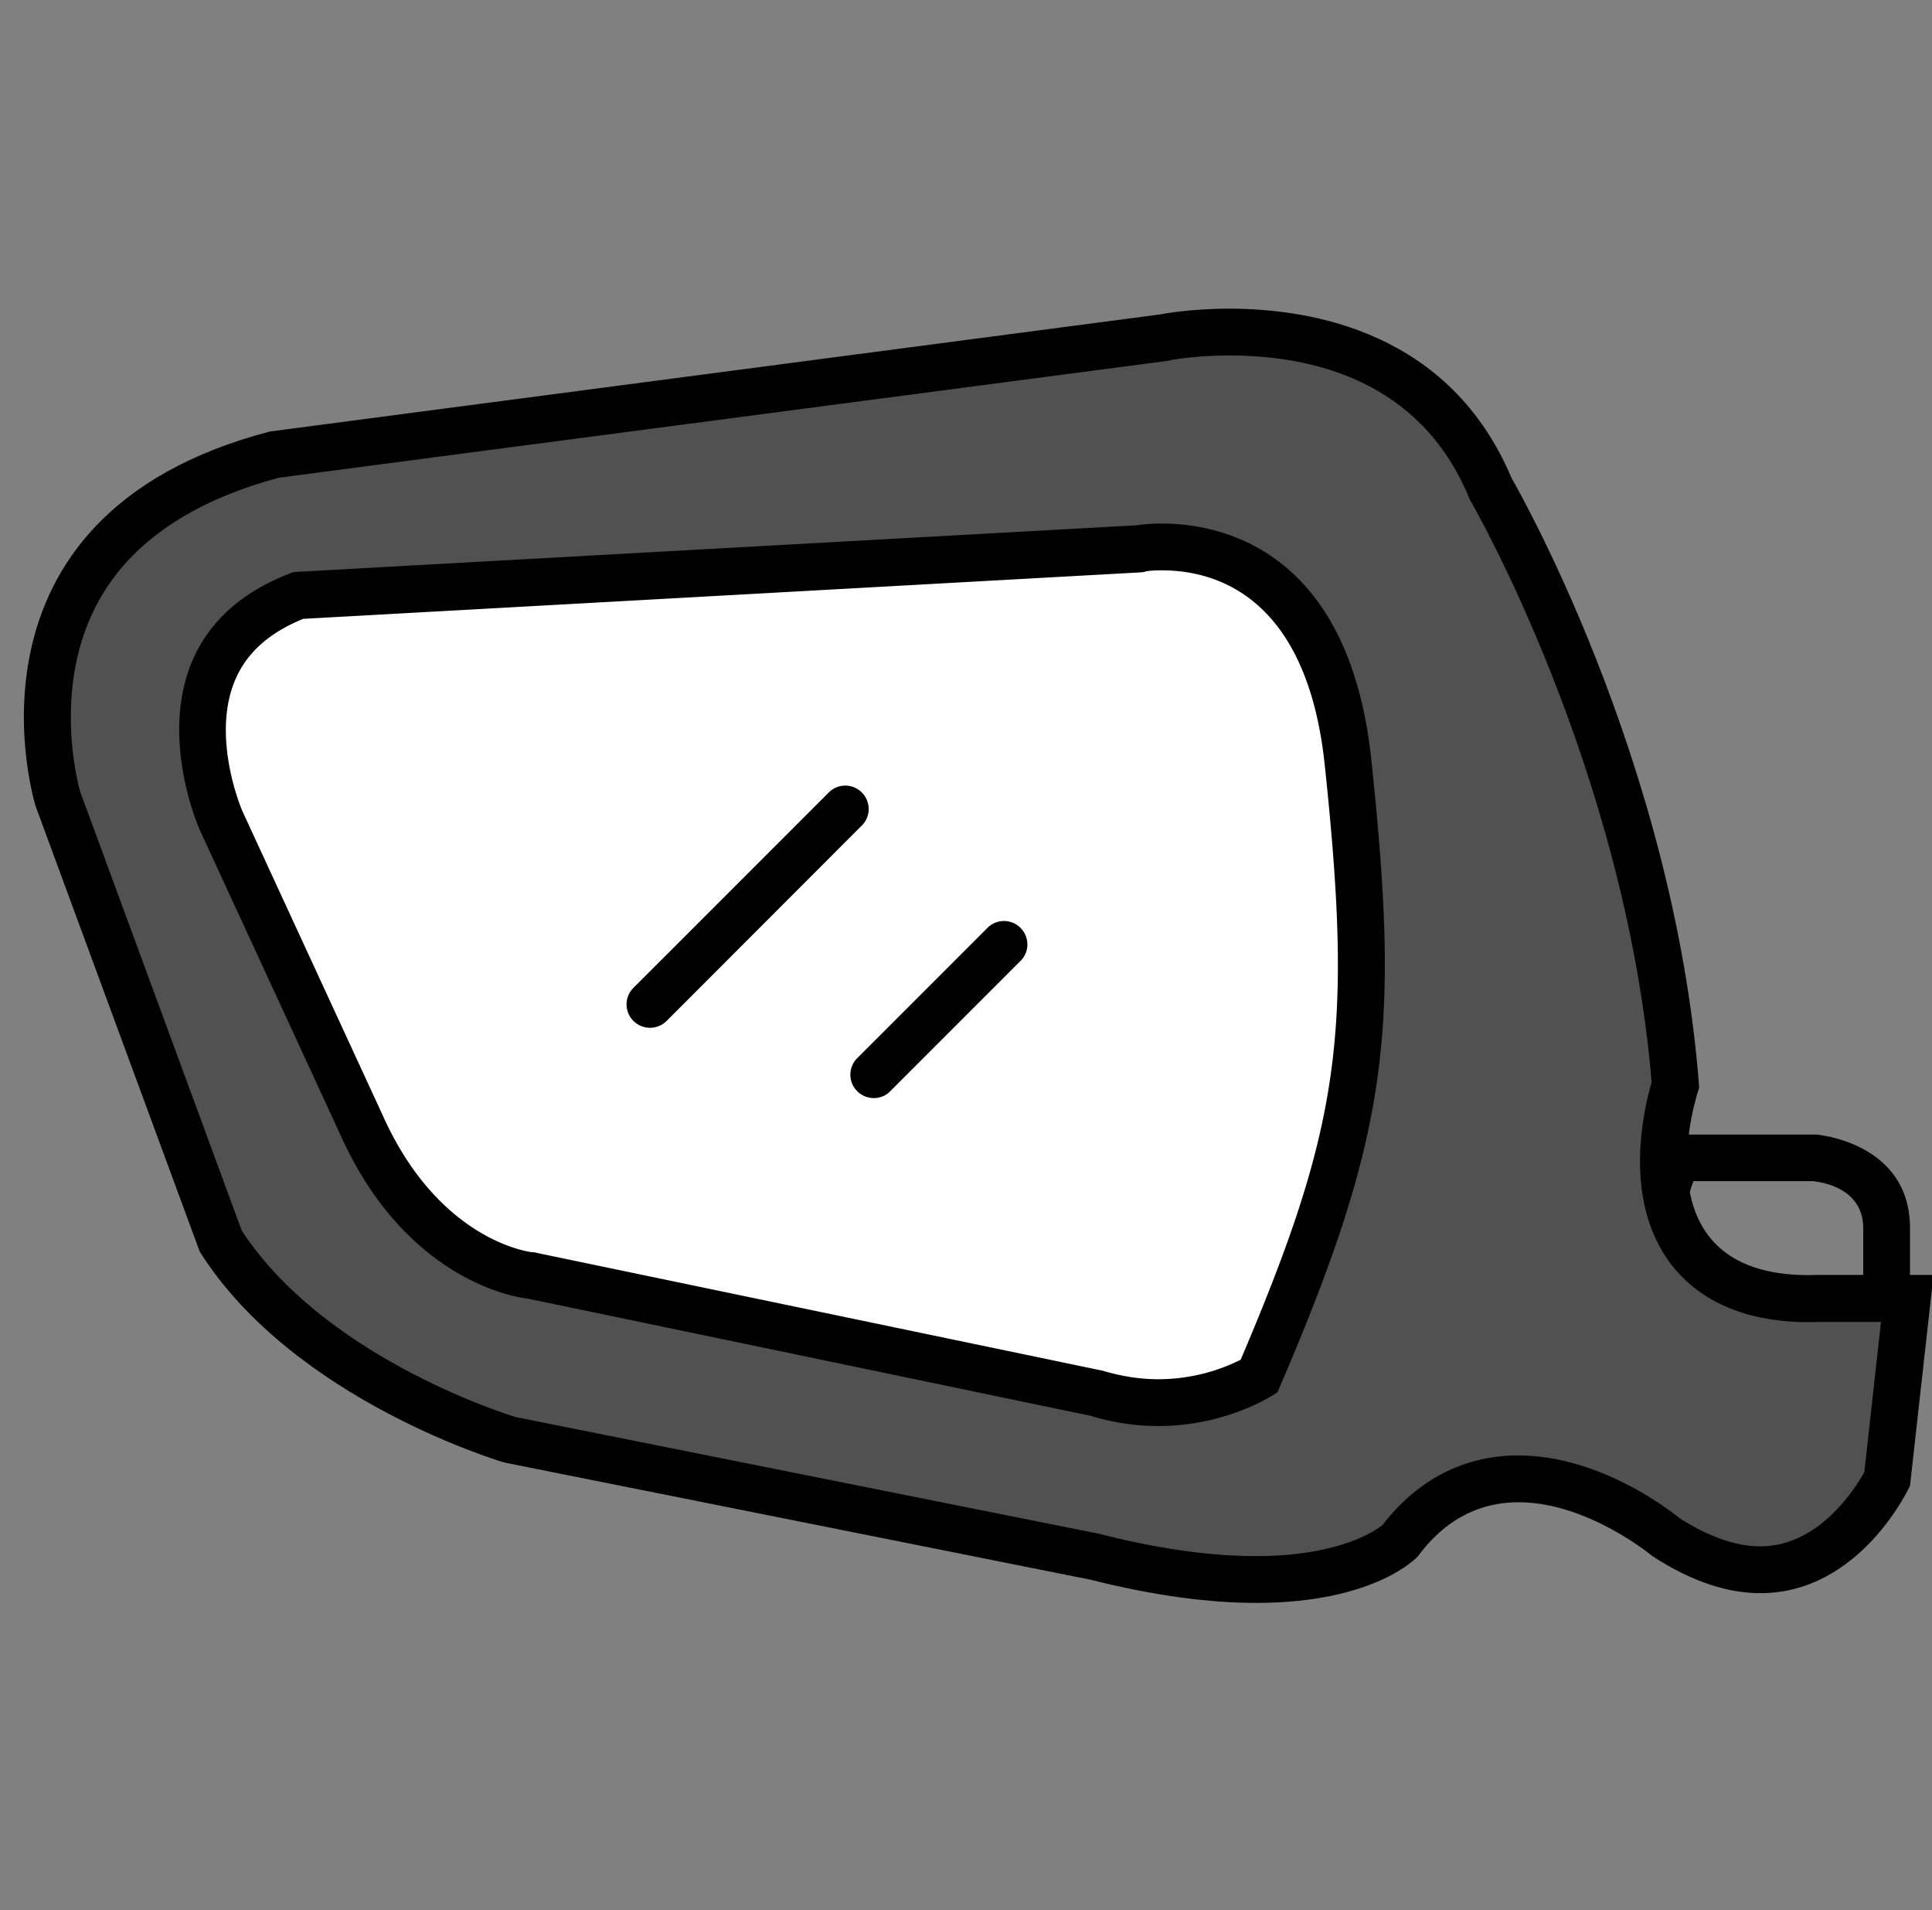 <svg height="64" width="64.75" xmlns:xlink="http://www.w3.org/1999/xlink" id="mx_n_1717495562910" xmlns="http://www.w3.org/2000/svg" version="1.1" viewBox="0 0 1036 1024" class="icon"><rect x="0" y="0" width="1036" height="1024" fill="#808080" stroke="none"/><path d="M972.8 633.344c5.018 0.512 26.317 4.096 26.317 25.088v26.829l-59.699 9.933c-9.933-4.813-26.01-15.155-32.256-29.696-4.096-9.421-3.789-19.968 0.922-32.256H972.8m1.126-24.986h-87.962v12.595c-30.413 71.68 50.278 100.557 50.278 100.557l75.366-12.595 12.595-12.595V658.432c0-46.285-50.278-50.176-50.278-50.176z"></path><path class="selected" data-spm-anchor-id="a313x.search_index.0.i64.54573a81kDrzZV" fill="#515151" d="M673.485 846.848c-25.395 0-54.272-4.096-85.914-12.083l-314.675-62.976c0-0.102-106.803-32.154-154.522-106.394L30.925 428.032s-18.022-59.699 11.162-112.23c19.149-34.509 54.477-58.778 105.165-72.09l476.672-62.669c1.024-0.205 15.053-2.97 35.328-2.97 47.821 0 111.002 14.438 139.878 83.354l0.307 0.717 0.41 0.717c0.819 1.434 85.094 147.866 98.611 318.874-3.482 11.469-15.258 56.218 6.451 86.835 13.107 18.432 34.918 27.75 64.922 27.75 1.434 0 2.97 0 4.506-0.102h48.435l-10.752 96.87c-4.506 8.602-27.546 48.64-67.994 48.64-15.667 0-32.666-5.837-50.586-17.51-5.325-4.301-40.346-31.232-79.258-31.232-25.19 0-47.104 11.469-63.386 33.28-2.662 2.458-23.859 20.582-77.312 20.582z"></path><path d="M659.149 190.566c44.032 0 102.093 13.107 128.307 75.571l0.614 1.536 0.819 1.434c0.819 1.434 82.842 143.77 96.768 311.091-4.71 16.179-14.848 61.952 8.909 95.539 10.65 15.053 32.461 33.075 75.162 33.075 1.434 0 2.97 0 4.506-0.102h34.406l-8.909 80.486c-5.53 9.933-24.883 39.834-55.808 39.834-13.005 0-27.546-5.12-43.213-15.053-8.09-6.554-44.544-33.69-86.63-33.69-28.877 0-53.965 12.902-72.704 37.274-3.584 2.867-22.733 16.691-67.994 16.691-24.371 0-52.224-3.891-82.842-11.674l-0.614-0.205-0.614-0.102L276.48 759.706c-10.342-3.174-103.526-33.792-146.842-99.942L43.008 424.448c-1.536-5.427-15.155-57.446 10.138-102.707 17.408-31.13 49.869-53.146 96.461-65.638l475.853-62.566 0.922-0.102 0.819-0.205c0-0.102 13.107-2.662 31.949-2.662m0-25.088c-21.914 0-36.966 3.072-36.966 3.072l-477.389 62.771C-29.901 276.89 19.149 432.333 19.149 432.333l87.962 238.694c50.483 80.077 163.328 113.05 163.328 113.05l314.061 62.771c36.045 9.114 65.434 12.493 89.088 12.493 64.717 0 86.835-25.088 86.835-25.088 15.974-21.606 35.226-28.877 53.862-28.877 37.274 0 71.782 28.877 71.782 28.877 22.016 14.336 41.267 19.866 57.958 19.866 53.965 0 80.179-57.549 80.179-57.549l12.595-113.05H973.926c-1.434 0-2.765 0.102-4.096 0.102-94.003 0-58.675-100.557-58.675-100.557-13.312-177.152-100.557-326.656-100.557-326.656-32.87-78.131-106.598-90.931-151.45-90.931z"></path><path fill="#FFFFFF" d="M621.056 751.923c-10.957 0-22.118-1.638-32.87-5.018l-303.411-63.283-0.717-0.102c-2.253-0.205-56.934-6.451-90.112-80.589l-75.469-163.43c-0.102-0.307-19.149-44.032-3.891-80.179 7.578-18.022 22.835-31.642 45.363-40.346l451.174-25.088 0.717-0.102s4.301-0.717 11.059-0.717c32.666 0 89.19 14.95 99.84 115.302 14.643 138.752 10.65 192.819-47.718 329.318-7.066 4.198-27.136 14.234-53.965 14.234z"></path><path d="M623.002 305.766c28.467 0 77.722 13.517 87.347 104.141 15.155 143.36 8.499 193.126-45.056 319.078a99.226 99.226 0 0 1-44.134 10.445c-9.728 0-19.558-1.536-29.286-4.403l-1.126-0.307-1.126-0.205-301.568-62.771-1.126-0.307-1.536-0.102c-2.048-0.205-50.176-6.451-80.179-73.421l-75.264-163.123c-0.205-0.41-16.896-39.322-3.891-70.144 6.144-14.541 18.125-25.395 36.557-32.87l448.307-24.883 1.536-0.102 1.331-0.205c0.102-0.307 3.584-0.819 9.216-0.819m0-25.088c-8.192 0-13.312 0.922-13.312 0.922l-452.301 25.088c-96.358 35.635-50.278 138.24-50.278 138.24l75.366 163.328c36.966 82.534 100.557 87.962 100.557 87.962l301.568 62.771c13.107 3.994 25.395 5.53 36.557 5.53 38.4 0 63.898-18.125 63.898-18.125 60.006-139.366 65.638-193.536 50.278-339.251-12.186-114.176-82.534-126.464-112.333-126.464z"></path><path d="M348.57 551.014c-3.174 0-6.451-1.229-8.909-3.686a12.493 12.493 0 0 1 0-17.715L444.416 424.858a12.493 12.493 0 0 1 17.715 0c4.915 4.915 4.915 12.902 0 17.715L357.478 547.328c-2.458 2.458-5.734 3.686-8.909 3.686z"></path><path d="M468.582 588.698c-3.174 0-6.451-1.229-8.909-3.686a12.493 12.493 0 0 1 0-17.715l69.837-69.837a12.493 12.493 0 0 1 17.715 0c4.915 4.915 4.915 12.902 0 17.715l-69.837 69.837c-2.355 2.458-5.53 3.686-8.806 3.686z"></path></svg>